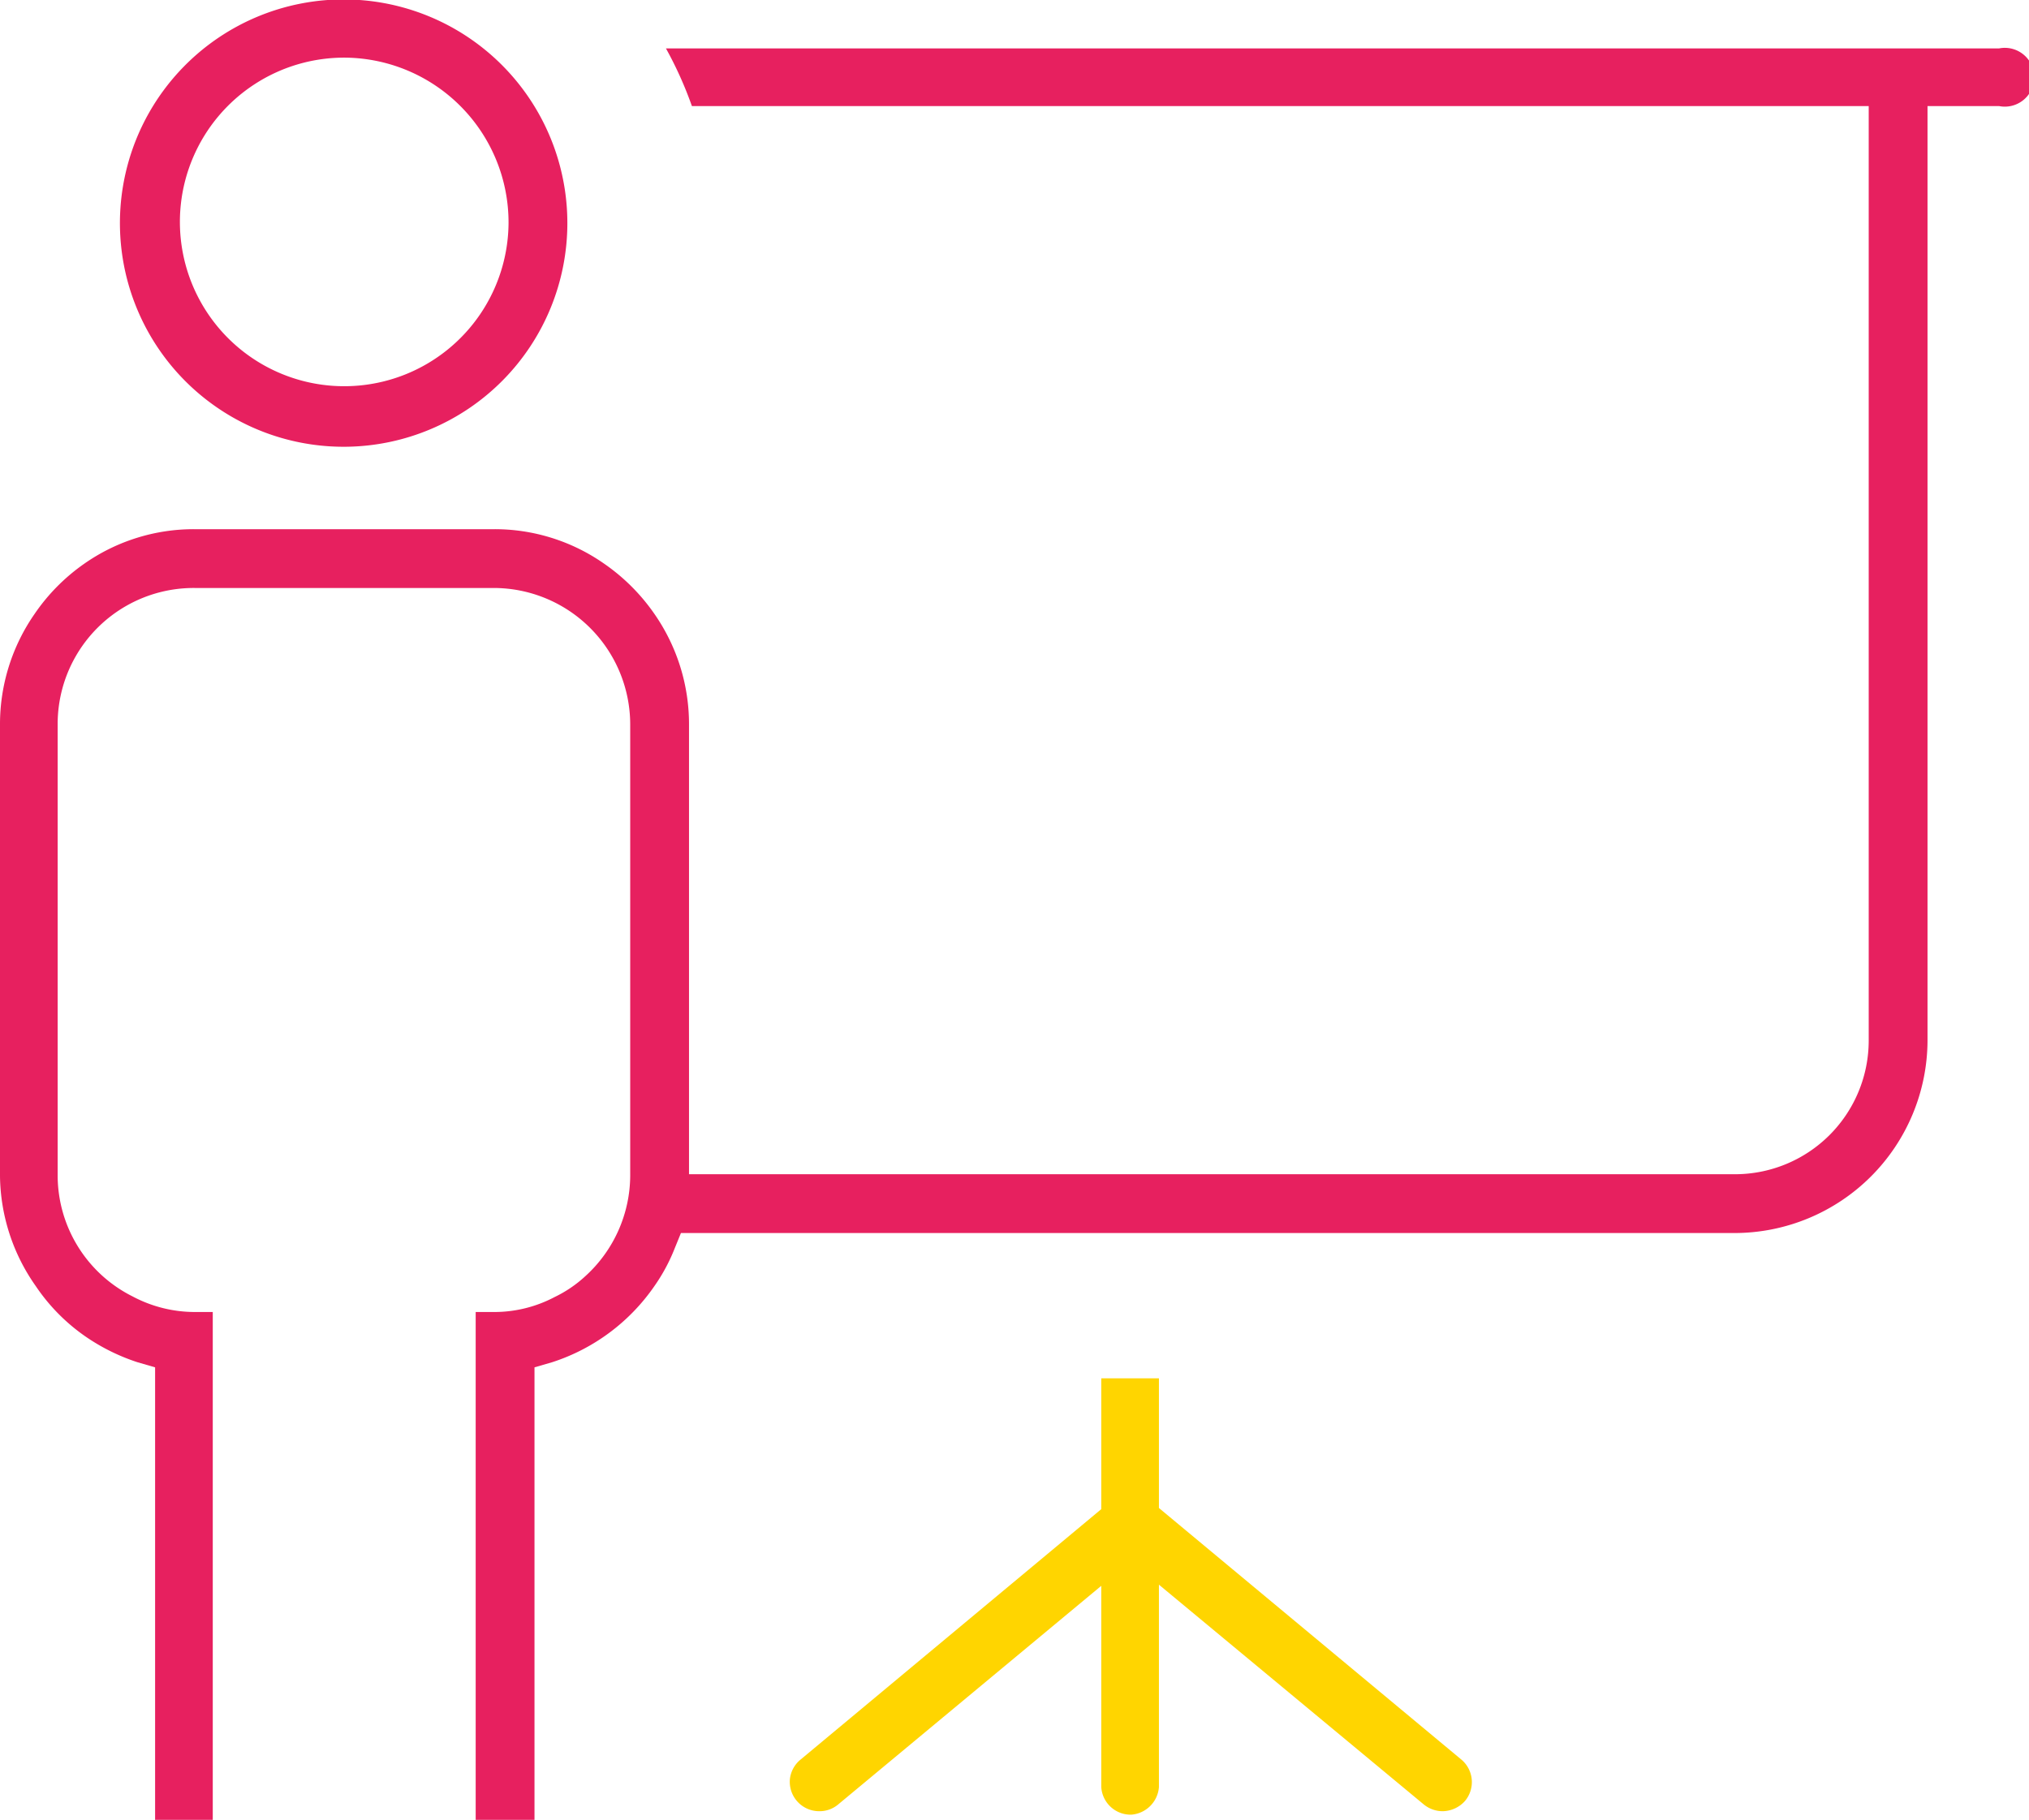 <svg id="Layer_7" data-name="Layer 7" xmlns="http://www.w3.org/2000/svg" viewBox="0 0 35.19 31.57"><defs><style>.cls-1{fill:#ffd500;}.cls-2{fill:#e7205f;}</style></defs><path class="cls-1" d="M19.62,31.48A.51.51,0,0,1,19.1,31V27.51L14.54,31.3a.5.5,0,0,1-.33.12.51.51,0,0,1-.51-.56.51.51,0,0,1,.19-.34l5.21-4.34V23.91h1v2.25l5.24,4.36a.51.51,0,0,1,.07.72.53.53,0,0,1-.39.18.52.52,0,0,1-.33-.12l-4.59-3.81V31A.52.52,0,0,1,19.62,31.48Z"/><path class="cls-2" d="M8.25,31.57V22.76h.31a2.24,2.24,0,0,0,1.06-.26,2.16,2.16,0,0,0,.53-.36,2.37,2.37,0,0,0,.78-1.74V12.56A2.37,2.37,0,0,0,8.56,10.2H3.38A2.36,2.36,0,0,0,1,12.56V20.4A2.35,2.35,0,0,0,2.3,22.49a2.3,2.3,0,0,0,1.08.27h.31v8.81h-1V23.72l-.31-.09a3.51,3.51,0,0,1-.89-.44,3.31,3.31,0,0,1-.87-.88A3.37,3.37,0,0,1,0,20.4V12.56a3.35,3.35,0,0,1,.6-1.91,3.39,3.39,0,0,1,.86-.87,3.31,3.31,0,0,1,1.92-.6H8.56a3.31,3.31,0,0,1,1.92.6,3.43,3.43,0,0,1,.87.87,3.35,3.35,0,0,1,.6,1.91v7.81H30.09a2.32,2.32,0,0,0,2.32-2.32V1.84H12a6.59,6.59,0,0,0-.45-1H34.67a.51.51,0,1,1,0,1H33.43V18.05a3.35,3.35,0,0,1-3.34,3.34H11.81l-.11.27a3.13,3.13,0,0,1-.35.65,3.44,3.44,0,0,1-1.77,1.32l-.31.09v7.85Z"/><path class="cls-2" d="M6,7.75A3.88,3.88,0,1,1,9.84,3.87,3.88,3.88,0,0,1,6,7.75ZM6,1A2.85,2.85,0,1,0,8.82,3.87,2.86,2.86,0,0,0,6,1Z"/></svg>